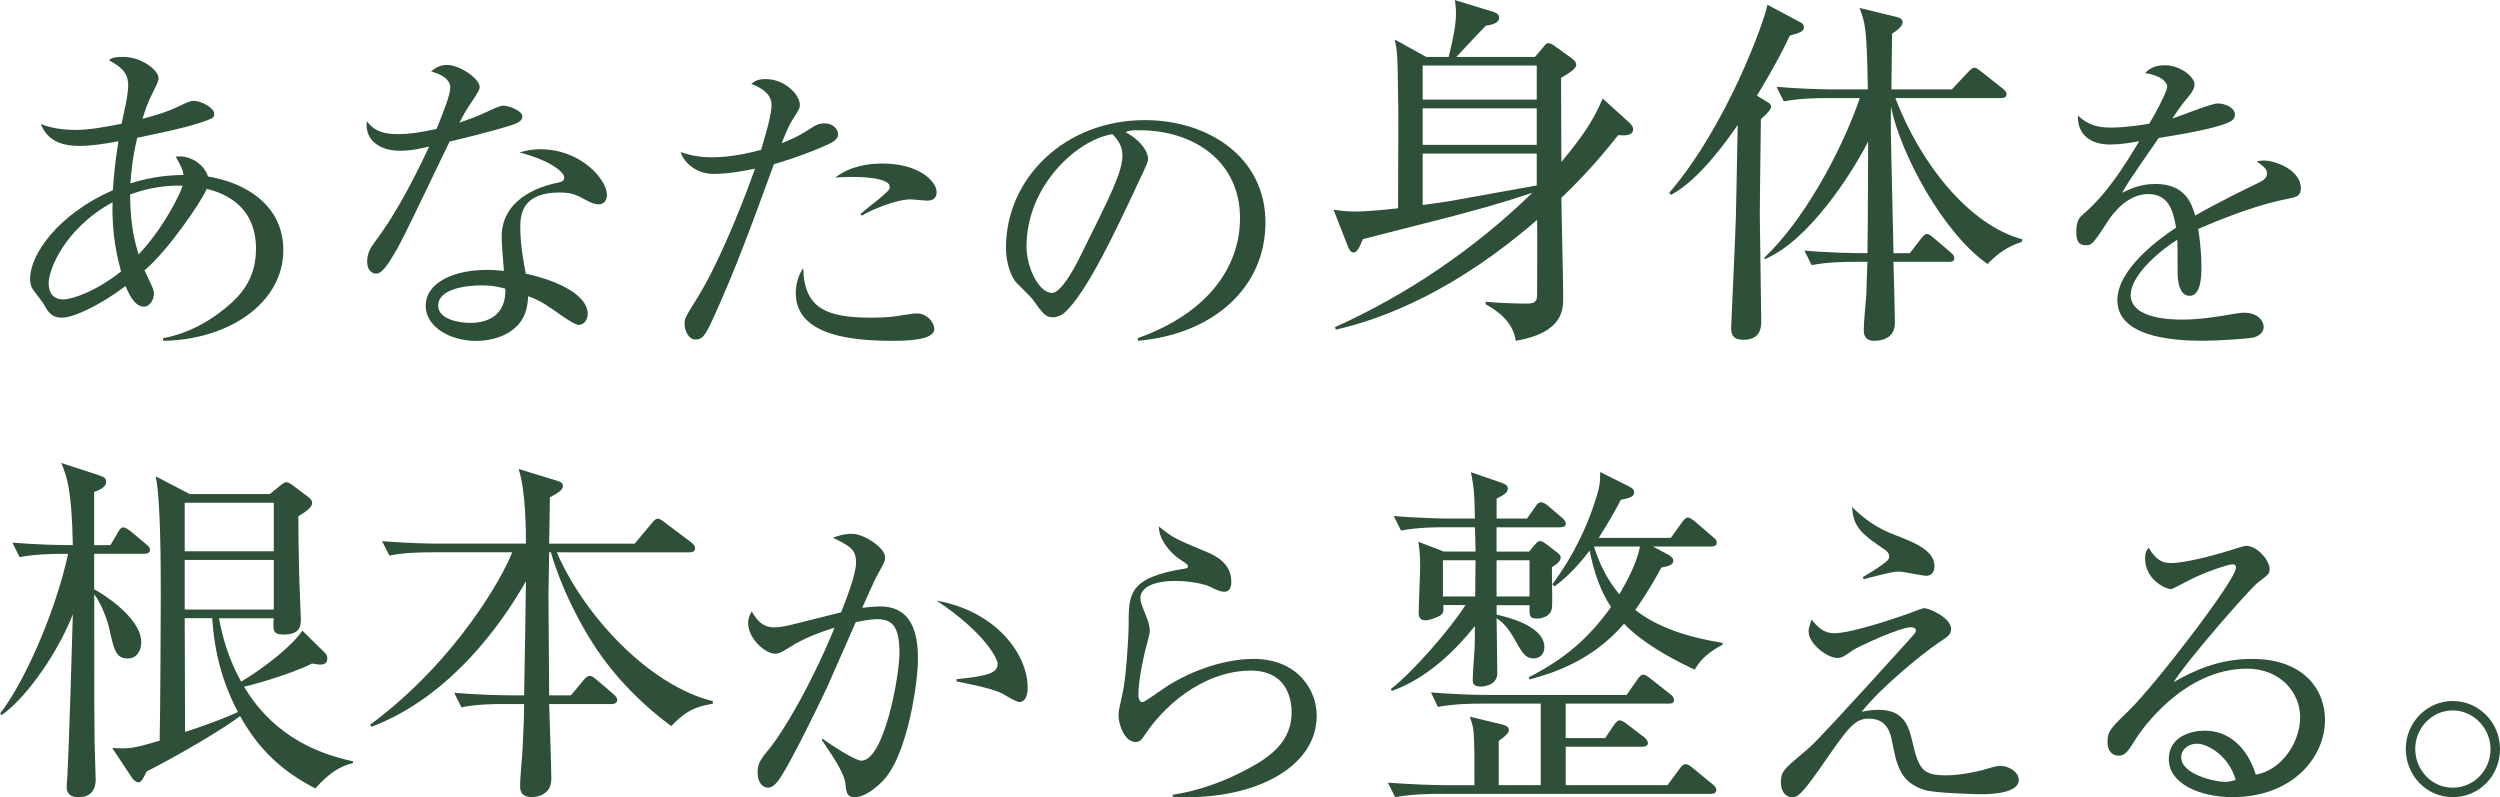 <?xml version="1.0" encoding="UTF-8"?><svg id="_レイヤー_2" xmlns="http://www.w3.org/2000/svg" viewBox="0 0 496.99 158.47"><defs><style>.cls-1{fill:#2e5039;stroke-width:0px;}</style></defs><g id="_キャッチ"><path class="cls-1" d="M32.42,67.75v-.52c2.01-.39,7.32-1.49,13.35-6.8,3.37-2.98,5.12-6.35,5.12-11.02,0-8.42-6.22-11.02-9.79-11.86-.97,2.4-7.71,12.31-12.38,16.2.19.32.39.78.58,1.23,1.1,2.33,1.3,2.66,1.3,3.31,0,1.23-.71,2.66-2.01,2.66-1.56,0-2.66-1.75-3.63-4.08-5.44,4.08-10.5,6.29-12.7,6.29-2.01,0-2.66-1.1-3.63-2.79-.13-.26-1.88-2.53-2.07-2.79-.45-.65-.58-1.43-.58-2.14,0-4.99,5.77-12.96,16.46-17.63.13-1.88.32-4.86,1.1-9.72-3.24.58-5.31.91-7.78.91-2.66,0-6.16-.52-7.65-4.34.84.32,2.98,1.17,7.06,1.17,2.66,0,6.03-.65,9.01-1.23.13-.52.52-2.59.65-3.11s.65-2.98.65-4.54c0-2.72-1.69-3.76-3.82-4.99.52-.39.91-.65,2.79-.65,3.89,0,7.06,2.79,7.06,4.15,0,.71-.19,1.04-1.56,3.82-.39.71-1.1,2.59-1.62,4.34,4.41-1.17,5.51-1.68,8.42-3.05.65-.26,1.1-.52,1.81-.52,1.49,0,4.02,1.43,4.02,2.53,0,.91-.26.97-2.98,1.88-3.05,1.04-9.14,2.27-12.31,2.92-1.04,4.28-1.23,7.39-1.36,9.07,4.47-1.43,8.1-1.62,10.56-1.68-.13-.91-.32-1.43-1.56-3.63,3.31-.39,5.83,1.94,6.42,3.95,6.87,1.1,14.97,5.31,14.97,14.65,0,10.43-10.76,17.82-23.91,18.02ZM22.37,40.21c-9.59,5.25-12.7,13.48-12.7,16.07,0,2.01.97,3.24,2.92,3.24,1.69,0,6.48-1.56,11.47-5.57-.71-2.66-1.88-7.32-1.68-13.74ZM25.87,38.66c0,6.35,1.1,10.05,1.69,11.92,4.99-5.31,8.23-11.92,8.75-13.67-4.28-.13-7.78.78-10.43,1.75Z"/><path class="cls-1" d="M102.79,24.46c-1.04.52-6.09,1.94-13.41,3.69-1.68,3.37-8.75,18.4-10.43,21.32-1.49,2.53-2.85,4.93-4.15,4.93-.45,0-1.81-.26-1.81-2.46,0-1.81.91-2.98,1.56-3.89,4.67-6.16,8.81-14.71,10.76-18.92-1.43.32-3.37.84-5.83.84-3.82,0-7.06-2.01-6.55-5.9,1.56,2.2,3.69,2.59,6.29,2.59,2.33,0,4.99-.45,7.58-1.04,1.49-3.69,2.72-6.87,2.72-8.23,0-.71-.39-2.27-3.82-3.18.97-.84,1.88-1.3,3.18-1.3,2.53,0,6.48,2.72,6.48,4.41q0,.65-1.62,2.98c-.91,1.3-1.43,2.2-2.4,4.08,1.3-.45,3.5-1.23,4.86-1.88,2.85-1.3,3.18-1.49,3.95-1.49.84,0,3.69.91,3.69,2.14,0,.65-.52,1.04-1.04,1.3ZM118.99,40.6c-.39,0-1.1-.06-2.27-.71-2.2-1.17-2.98-1.62-5.51-1.62-6.8,0-7.78,3.69-7.78,6.74,0,3.76.71,7.39,1.1,9.4,5.18,1.1,12.31,3.82,12.31,8.04,0,.97-.65,2.14-1.81,2.14-.78,0-3.37-1.81-4.99-2.98-2.59-1.81-3.76-2.27-5.06-2.72-.06,1.36-.19,4.08-2.46,6.16-2.66,2.46-6.35,2.72-7.84,2.72-5.38,0-10.05-2.92-10.05-6.93,0-4.86,5.9-7.19,12.18-7.19,1.43,0,2.4.13,3.37.19-.19-2.27-.45-5.31-.45-6.8,0-7.13,6.87-9.92,11.34-10.76.52-.13,1.1-.26,1.1-1.04,0-.84-2.33-3.24-8.88-4.92.97-.32,2.2-.65,4.15-.65,8.04,0,13.22,6.03,13.22,9.07,0,1.17-.65,1.88-1.68,1.88ZM95.6,56.74c-2.46,0-8.49.52-8.49,4.02,0,2.72,4.15,3.43,6.35,3.43s7.19-.58,7-6.8c-1.23-.32-2.27-.65-4.86-.65Z"/><path class="cls-1" d="M164.54,28.74c-5.18,2.33-10.17,3.76-10.69,3.89-3.82,10.43-7.58,20.93-12.25,31.04-1.49,3.18-2.01,3.82-3.37,3.82s-2.14-1.81-2.14-3.05c0-1.17.07-1.23,2.59-5.31,4.86-7.84,9.92-21.39,11.08-24.69.19-.52.26-.65.32-.91-2.72.58-5.57,1.04-8.23,1.04-3.37,0-5.83-2.14-6.55-4.34,1.36.45,3.18,1.04,6.22,1.04,3.95,0,7.65-.91,9.79-1.49,1.88-6.29,2.07-7.78,2.07-9.01,0-2.66-3.5-3.89-4.02-4.08.65-.52,1.17-.97,2.85-.97,3.89,0,6.8,3.18,6.8,5.12,0,.71-.26,1.1-1.23,2.59-.71,1.1-1.17,2.01-2.4,5.05,1.94-.78,3.37-1.43,4.8-2.33,2.07-1.36,2.53-1.62,3.76-1.62,1.68,0,2.66,1.17,2.66,2.14,0,.58-.19,1.23-2.07,2.07ZM177.38,67.75c-7.45,0-19.18-.84-19.18-9.46,0-.52,0-2.92,1.49-4.99.13,8.04,4.67,9.85,13.54,9.85,3.05,0,4.47-.19,6.42-.52,1.94-.32,2.2-.32,2.66-.32,2.07,0,3.43,1.88,3.43,3.11,0,2.33-6.09,2.33-8.36,2.33ZM184.38,39.89c-.52,0-2.85-.26-3.31-.26-2.85,0-7.91,2.07-9.72,3.24l-.32-.32c.58-.52,3.18-2.59,3.69-2.98,1.94-1.68,2.14-1.81,2.14-2.46,0-1.88-6.35-1.94-7.19-1.94-1.56,0-2.66.06-3.63.13,3.11-2.4,6.87-2.79,9.4-2.79,7.19,0,10.76,3.5,10.76,5.7,0,.71-.32,1.68-1.81,1.68Z"/><path class="cls-1" d="M226.23,67.75l-.07-.52c13.87-4.93,20.35-14.06,20.35-23.91,0-10.95-8.81-17.43-20.09-17.43-1.62,0-1.94.06-2.66.39,3.5,1.88,4.47,4.28,4.47,5.18,0,.71-.19,1.17-2.2,5.38-4.15,8.88-10.24,21.9-14.65,25.53-.45.32-1.23.71-2.07.71-1.49,0-2.07-.84-4.02-3.56-.45-.65-3.05-3.05-3.5-3.63-.71-1.04-1.81-3.37-1.81-6.61,0-13.93,11.79-25.4,27.61-25.4,12.57,0,23.98,7.32,23.98,20.35s-10.5,22.23-25.34,23.52ZM221.11,26.67c-7.13,1.17-17.04,10.37-17.04,22.29,0,4.41,2.53,9.27,5.06,9.27,1.75,0,4.28-4.6,5.38-6.8,6.48-13.03,8.62-17.24,8.62-20.61,0-1.62-.78-2.98-2.01-4.15Z"/><path class="cls-1" d="M321.7,26.86c-2.3,2.88-5.98,7.42-11.3,12.46,0,2.09.36,16.56.36,19.73,0,2.52,0,7.06-9.43,8.71-.5-3.46-3.1-5.69-5.98-7.27v-.5c1.51.14,4.9.36,7.92.36,1.22,0,2.3,0,2.3-1.66,0-4.18.07-10.8,0-14.98-16.06,13.97-30.38,19.66-40.03,21.82l-.14-.5c14.54-6.55,27.79-15.62,39.24-26.71-5.76,1.94-11.74,3.6-16.78,4.9-2.45.65-14.26,3.6-16.92,4.32-.65,1.58-1.15,2.66-1.87,2.66-.5,0-.79-.43-1.15-1.3l-2.81-7.2c1.15.14,2.38.36,4.32.36.58,0,3.46-.07,8.5-.65.07-17.35.07-19.44,0-22.46-.07-8.35-.22-9.07-.65-11.09l6.26,3.46h4.46c1.01-4.18,1.44-6.48,1.44-8.71,0-1.01-.07-1.73-.22-2.59l7.78,2.38c.65.22,1.01.58,1.01,1.15,0,1.15-1.8,1.44-2.66,1.58-.58.58-3.89,4.1-5.83,6.19h15.62l1.66-1.94c.43-.58.65-.79,1.01-.79.43,0,.79.22,1.08.43l3.6,2.59c.36.29.86.72.86,1.22,0,.79-1.01,1.44-3.02,2.66,0,2.38.07,14.04.07,16.7,5.69-6.77,6.91-9.72,8.21-12.6l5.33,4.82c.65.65.72.94.72,1.3,0,1.44-2.16,1.22-2.95,1.15ZM305.5,13.03h-22.68v6.77h22.68v-6.77ZM305.5,21.53h-22.68v7.27h22.68v-7.27ZM305.5,30.53h-22.68v10.22c1.22-.14,2.59-.36,5.47-.79,2.45-.43,14.47-2.59,17.21-3.1v-6.34Z"/><path class="cls-1" d="M355.82,7.06c-1.01,2.16-2.74,5.69-6.55,11.95l1.87,1.15c.5.29.94.5.94,1.08,0,.43-.5,1.08-2.02,2.45-.07,6.84-.22,15.55-.22,18.79,0,1.15.29,20.38.29,21.46,0,1.37-.29,3.6-3.53,3.6-2.45,0-2.45-1.44-2.45-2.52,0-.58.86-18.43.94-21.96,0-.65.14-5.62.36-18.22-1.3,1.87-7.34,10.8-13.25,13.9l-.36-.43c11.45-13.25,19.08-34.49,19.51-37.37l6.77,3.6c.22.14.5.43.5.86,0,.86-.86,1.15-2.81,1.66ZM401.91,48.1c-1.3.43-4.03,1.37-6.77,4.39-8.71-5.98-17.28-21.74-19.22-31.25-.07,4.68,0,5.18,0,6.48.07,2.3.43,19.37.5,22.61h3.24l2.23-2.88c.29-.36.72-.94,1.15-.94.5,0,.94.43,1.37.79l3.38,2.88c.43.36.72.65.72,1.15,0,.65-.58.72-1.08.72h-11.02c.07,1.51.29,11.38.29,12.1,0,2.38-1.51,3.6-4.25,3.6-1.58,0-1.94-1.15-1.94-2.02,0-1.94.36-5.11.5-7.06.14-3.17.14-5.26.22-6.62h-2.66c-1.3,0-4.97,0-8.42.65l-1.44-2.88c4.9.43,10.01.5,11.02.5h1.51c.07-3.74.07-5.62.14-22.18-3.1,6.12-11.74,19.73-20.59,23.4l-.07-.29c7.56-7.13,15.12-20.52,19.01-31.75h-6.7c-1.3,0-4.97,0-8.42.65l-1.44-2.88c4.46.36,8.93.5,11.09.5h7.06c-.22-12.38-.5-13.1-1.66-16.2l7.63,1.87c.5.14.94.43.94,1.01,0,.86-1.37,1.8-2.09,2.23,0,1.73-.14,9.5-.14,11.09h12.02l3.24-3.46c.43-.43.86-.86,1.22-.86s.86.36,1.3.72l4.39,3.46c.36.29.72.65.72,1.08,0,.72-.65.79-1.15.79h-20.95c4.97,13.03,14.69,25.27,25.27,28.08l-.14.5Z"/><path class="cls-1" d="M455.19,39.43c-6.29,1.23-12.31,3.56-18.21,6.09.19,1.1.65,3.89.65,7.65,0,1.36,0,5.64-2.33,5.64s-2.4-3.69-2.4-4.8c0-.97,0-5.38-.06-6.35-4.34,2.72-9.27,7.45-9.27,10.95,0,4.92,8.49,4.92,10.37,4.92,3.5,0,7.45-.65,9.91-1.1,1.23-.19,1.62-.26,2.27-.26,2.79,0,3.89,1.69,3.89,2.85s-1.17,1.88-2.01,2.07c-1.17.26-6.93.65-9.91.65-3.56,0-17.17,0-17.17-8.04,0-6.09,7.97-11.99,11.67-14.45-.58-3.43-1.49-6.67-5.57-6.67s-7.06,3.89-8.1,5.57c-2.92,4.54-3.18,4.6-4.28,4.6-1.56,0-1.88-1.1-1.88-2.66,0-2.33.71-2.92,1.43-3.56,4.6-3.95,7.91-9.2,11.08-14.45-1.94.32-3.82.65-5.77.65-4.41,0-6.55-2.4-6.42-5.77,2.01,1.88,3.82,2.4,6.67,2.4s6.48-.58,7.52-.78c.91-1.49,3.56-6.29,3.56-7.39,0-.91-1.43-2.27-4.41-2.66.71-.71,1.68-1.56,3.95-1.56,3.18,0,5.9,2.4,5.9,3.76,0,.91-.58,1.68-1.04,2.27-1.36,1.62-1.56,1.88-3.37,4.54,1.43-.39,7.65-2.98,9.01-2.98,1.56,0,3.43.91,3.43,2.2,0,.91-.71,1.36-1.36,1.62-2.98,1.3-10.11,2.46-13.8,3.05-5.83,8.42-6.42,9.33-7.26,10.89,1.49-.71,3.5-1.75,6.61-1.75,5.96,0,7.19,3.89,7.91,6.29,4.41-2.59,10.76-5.64,12.64-6.55,1.17-.58,1.62-1.04,1.62-1.88s-.52-1.23-2.01-2.33c.45-.13.71-.19,1.36-.19,2.33,0,7.39,1.88,7.39,5.51,0,1.49-.84,1.75-2.2,2.01Z"/><path class="cls-1" d="M28.73,110.09h-10.01v7.06c1.22.58,9.36,5.54,9.36,10.51,0,1.66-.86,3.24-2.66,3.24-2.38,0-2.74-1.58-3.74-6.12-.43-1.8-1.66-5.04-2.95-6.62,0,20.95,0,23.33.07,29.23,0,1.22.22,6.41.22,7.49,0,.72,0,3.6-3.38,3.6-2.38,0-2.38-1.51-2.38-2.16,0-.72.14-1.66.14-2.09.29-5.04,1.01-28.94,1.08-32.11-2.66,6.91-8.71,16.13-14.11,20.02l-.36-.29c4.68-5.98,10.87-19.66,13.54-31.75-2.74,0-6.12,0-9.65.65l-1.44-2.88c4.32.36,8.71.5,12.02.5-.22-11.3-1.22-13.68-2.3-16.34l7.7,2.52c1.01.36,1.22.65,1.22,1.22,0,1.15-1.51,1.73-2.38,2.02v10.58h3.24l1.51-2.59c.29-.5.58-.94,1.08-.94.43,0,1.15.58,1.37.72l3.17,2.66c.36.29.72.58.72,1.08,0,.65-.58.79-1.08.79ZM62.71,156.75c-6.7-3.46-11.3-7.78-14.98-14.4-3.24,2.52-12.46,7.92-18.58,11.02-.65,1.3-1.01,2.16-1.66,2.16-.36,0-.94-.43-1.22-.86l-3.96-5.98c3.6.22,4.18.07,9.43-1.44.14-5.69.22-26.21.22-28.66,0-5.76,0-19.15-1.01-23.9l6.77,3.53h15.91l2.3-1.87c.5-.36.72-.5,1.01-.5.36,0,.94.43,1.08.5l3.17,2.38c.5.43.86.72.86,1.22,0,.65-.5,1.37-2.74,2.66,0,2.23.07,8.78.14,10.51.07,3.31.36,9.58.36,9.86,0,1.3,0,3.17-3.46,3.17-2.16,0-2.09-.94-1.94-3.24h-10.87c1.15,6.41,3.17,10.3,4.39,12.6,4.97-2.95,10.44-7.42,12.17-10.15l4.39,4.32c.36.36.58.72.58,1.22,0,1.08-.86,1.22-1.37,1.22-.43,0-1.22-.14-1.66-.22-4.39,2.23-12.6,4.46-13.54,4.61,2.59,4.18,8.06,11.95,21.67,14.83v.36c-3.89.86-6.48,3.96-7.49,5.04ZM54.43,99.94h-17.71v9.65h17.71v-9.65ZM54.43,111.31h-17.71v9.86h17.71v-9.86ZM42.19,122.9h-5.47c0,1.08.07,20.09.07,22.61,4.18-1.37,7.49-2.59,10.51-3.96-1.66-3.17-4.54-9.29-5.11-18.65Z"/><path class="cls-1" d="M85.9,109.8c-1.8,0-5.26,0-8.5.65l-1.44-2.88c4.9.43,10.01.5,11.09.5h17.5c0-2.38,0-10.37-1.44-14.83l7.78,2.38c.65.22,1.01.43,1.01.94,0,.65-.36,1.15-2.59,2.3,0,.5-.07,6.12-.14,9.22h16.99l3.38-4.03c.5-.65.86-.94,1.22-.94s.79.29,1.44.79l5.26,3.96c.5.36.72.79.72,1.15,0,.5-.36.79-1.08.79h-26.42c5.62,12.96,18.65,26.57,31.03,29.59v.5c-2.95.58-4.9.94-8.28,4.46-8.5-6.34-13.46-12.82-16.63-18.14-5.26-8.86-7.2-16.06-7.27-16.42h-.36c-.07,4.54-.14,7.63-.14,8.42,0,3.17.14,17.14.14,20.02h4.32l2.52-3.02c.5-.58.86-.86,1.22-.86s.79.29,1.3.72l3.46,2.95c.5.43.72.79.72,1.15,0,.43-.43.79-1.08.79h-12.46c.07,2.3.43,12.74.43,14.9,0,3.31-3.1,3.6-3.82,3.6-2.38,0-2.38-1.51-2.38-2.23,0-2.16.43-5.54.5-7.7.22-4.18.29-6.7.29-8.57h-3.96c-1.8,0-5.26,0-8.5.65l-1.44-2.88c4.46.36,8.93.5,11.09.5h2.81c.07-3.24.36-20.74.36-22.68-4.61,8.14-14.9,22.97-30.74,28.94l-.22-.43c17.06-12.6,26.5-29.59,28.22-34.27h-15.91Z"/><path class="cls-1" d="M175.7,155.04c-1.3,1.36-3.69,3.43-5.7,3.43-1.62,0-1.75-.78-1.94-2.72-.19-2.07-2.85-5.96-4.67-8.62l.06-.32c1.43,1.04,6.48,4.41,7.78,4.41,4.54,0,7.58-16.85,7.58-21.39,0-5.18-1.36-6.74-4.41-6.74-1.36,0-3.31.39-4.28.58-.91,2.07-4.99,11.41-5.7,12.96-.45,1.04-7.71,16.14-9.79,18.66-.65.84-1.23,1.3-2.01,1.3-1.04,0-2.01-1.1-2.01-2.92,0-1.94.45-2.53,2.66-5.25,1.49-1.88,4.99-7.26,8.62-14.71,1.43-2.92,2.79-5.9,4.02-8.94-2.46.78-6.03,2.01-9.01,3.95-1.56.97-2.07,1.23-2.79,1.23-2.07,0-5.38-3.05-5.38-6.09,0-1.1.39-1.68.71-2.33,1.62,2.92,3.24,3.18,4.41,3.18.71,0,1.75-.06,3.76-.58.97-.26,6.42-1.62,9.59-2.4,1.04-2.59,2.98-7.58,2.98-9.85,0-2.66-1.1-3.24-4.6-4.99.71-.26,2.14-.78,3.76-.78,2.46,0,6.61,2.85,6.61,4.6,0,.78-.13,1.1-1.62,3.76-.39.65-1.94,4.21-2.92,6.35.84-.07,2.14-.26,3.56-.26,6.16,0,7.52,5.06,7.52,10.43,0,4.54-2.01,18.86-6.8,24.04ZM202.6,139.55c-.65,0-2.98-1.49-3.5-1.75-2.46-1.17-8.36-2.2-8.94-2.33v-.45c6.55-.65,8.17-1.3,8.17-3.11,0-.71-2.07-5.77-12.12-12.51,12.12,2.2,18.08,10.89,18.08,17.24,0,.52,0,2.92-1.68,2.92Z"/><path class="cls-1" d="M233.12,158.39v-.39c5.38-.84,10.5-2.72,15.23-5.31,4.6-2.46,8.42-5.57,8.42-11.08,0-1.75-.39-8.3-8.17-8.3s-16.01,5.18-21.19,13.03c-.32.52-.78,1.17-1.62,1.17-2.4,0-3.43-3.82-3.43-5.18,0-1.04.13-1.43.84-4.67.65-2.98,1.17-10.82,1.17-13.61,0-5.9,0-9.27,11.21-11.02.39-.07.58-.13.58-.45s-.19-.45-1.75-1.49c-1.81-1.23-4.08-3.89-4.02-6.42,2.79,2.27,3.3,2.46,9.33,4.99,1.43.58,5.06,2.07,5.06,5.96,0,1.43-.52,2.01-1.36,2.01-.91,0-1.49-.32-2.98-1.04-1.17-.52-3.89-1.1-6.74-1.1-4.92,0-7,1.56-7,3.43,0,.65.13,1.04,1.43,4.28.32.91.45,1.81.45,2.27,0,.65-.78,3.24-.91,3.82-.32,1.36-1.36,5.83-1.36,8.81,0,.39.06,1.49.84,1.49.39,0,4.41-2.92,5.25-3.43,6.48-3.95,12.9-5.18,16.72-5.18,8.88,0,12.64,6.22,12.64,11.28,0,10.69-13.22,17.04-28.64,16.14Z"/><path class="cls-1" d="M340.13,157.82h-54.29c-.94,0-4.97,0-8.5.65l-1.44-2.88c4.82.36,9.72.5,11.09.5h6.12c0-6.48,0-7.2-.07-8.93-.07-2.52-.36-3.31-.86-4.68l6.34,1.51c.86.22,1.44.5,1.44,1.15,0,.5-.58,1.15-2.02,2.16v8.78h8.35v-16.2h-11.95c-1.3,0-4.97,0-8.5.65l-1.37-2.88c4.46.36,8.86.5,11.02.5h27.86l2.23-3.17c.29-.43.65-.86,1.08-.86s.79.29,1.37.72l4.03,3.17c.43.29.72.72.72,1.08,0,.58-.29.79-1.08.79h-20.45v6.84h7.85l1.8-2.66c.36-.5.72-.86,1.08-.86s.86.29,1.44.72l3.46,2.66c.36.29.72.72.72,1.15s-.43.72-1.08.72h-15.26v7.63h20.23l2.45-3.31c.43-.65.79-.86,1.15-.86s.79.22,1.37.72l4.03,3.31c.36.29.72.72.72,1.08,0,.58-.43.79-1.08.79ZM310.18,104.83h-12.67v4.82h6.48l1.08-1.3c.43-.5.72-.79,1.08-.79.43,0,.79.29,1.3.65l2.16,1.66c.36.29.65.58.65.94,0,.43-.22,1.08-1.73,1.94-.07,1.3.14,6.91,0,7.99-.14,1.73-1.94,2.23-2.95,2.23-1.58,0-1.58-.58-1.51-2.66h-6.55v1.87c1.51.36,9.5,2.09,9.5,6.48,0,1.44-1.01,2.23-2.16,2.23-1.44,0-2.09-.94-2.95-2.38-1.58-2.81-2.45-4.32-4.39-5.62,0,1.73.14,9.43.14,10.94,0,2.52-2.95,2.66-3.31,2.66-1.58,0-1.58-.86-1.58-1.37,0-.86.29-5.04.36-5.98.07-1.51.07-2.23.07-4.68-3.67,4.61-9.29,10.3-16.49,12.89l-.22-.36c4.46-3.46,11.88-12.02,14.83-16.7h-4.39c.07,1.3,0,1.66-.65,2.09-.65.36-2.02.94-2.95.94-1.01,0-1.3-.65-1.3-1.51,0-1.44.29-7.85.29-9.14,0-2.45-.14-3.53-.36-4.97l5.04,1.94h6.34c-.07-3.1-.07-3.24-.14-4.82h-6.19c-1.37,0-5.04,0-8.5.65l-1.44-2.88c4.54.36,9.07.5,11.09.5h5.04c-.07-4.54-.14-6.05-.79-9.22l6.26,2.16c.58.22,1.08.5,1.08,1.08,0,.72-.5,1.15-2.23,2.02v3.96h6.05l1.66-2.38c.43-.65.79-.86,1.08-.86.43,0,.94.29,1.37.65l2.88,2.45c.36.29.72.72.72,1.15,0,.58-.58.72-1.08.72ZM286.85,111.38v7.2h6.41l.07-7.2h-6.48ZM304.06,111.38h-6.55v7.2h6.55v-7.2ZM336.89,133.13c-5.62-2.66-10.66-5.62-14.04-9.14-6.34,7.42-14.26,9.86-18.79,11.09l-.14-.43c7.06-3.67,11.74-7.56,16.34-13.97-2.23-3.38-3.46-7.27-4.25-11.23-3.17,4.18-5.47,5.98-6.98,7.13l-.43-.43c4.18-5.62,7.27-11.95,9.14-18.65.36-1.37.36-2.3.36-3.67l5.76,2.88c.43.22,1.01.58,1.01,1.15,0,.72-.5,1.08-2.66,1.51-.94,1.8-2.02,3.82-4.39,7.56h14.33l2.23-3.1c.5-.65.79-.94,1.15-.94s.79.29,1.44.79l3.6,3.1c.43.36.72.65.72,1.15s-.5.72-1.15.72h-11.52l2.81,1.51c.65.36,1.22.72,1.22,1.3,0,.72-.72,1.08-2.38,1.37-.94,1.73-2.45,4.54-5.18,8.42,4.25,3.38,10.22,5.4,17.35,6.55v.36c-3.74,1.94-4.9,3.89-5.54,4.97ZM316.87,108.65c1.66,5.26,3.89,8.06,5.04,9.5,3.24-5.4,3.96-8.57,4.1-9.5h-9.14Z"/><path class="cls-1" d="M393.7,157.89c-.13,0-9.07-.19-11.08-.84-4.86-1.49-5.57-4.86-6.55-9.98-.65-3.31-2.46-4.21-4.6-4.21-2.85,0-4.21,2.01-9.46,9.59-1.23,1.75-3.37,4.8-4.47,5.57-.32.26-.58.45-1.3.45-1.1,0-2.2-.91-2.2-2.92,0-2.14.52-2.59,4.21-5.7,2.27-1.88,2.66-2.27,12.77-13.29,1.56-1.75,9.53-10.43,9.66-10.69.06-.13.19-.32.19-.52,0-.65-.78-.65-1.04-.65-2.14,0-10.5,3.89-11.47,4.54-1.81,1.3-2.2,1.56-3.18,1.56-1.75,0-5.64-2.66-5.64-5.31,0-.52.07-.71.58-2.33,1.3,1.56,2.4,2.72,4.54,2.72,3.76,0,13.93-3.63,14.13-3.69,1.88-.71,3.56-1.3,3.63-1.3,1.23,0,5.44,2.01,5.44,4.08,0,1.17-.45,1.43-2.27,2.66-3.5,2.33-11.73,9.07-15.49,13.87.91-.19,1.94-.39,3.37-.39,5.18,0,6.03,3.5,6.67,6.22,1.3,5.57,2.01,6.8,6.74,6.8,3.11,0,6.42-.84,7.45-1.1,2.4-.71,2.66-.78,3.37-.78,1.62,0,3.63,1.23,3.63,2.79,0,2.66-5.38,2.85-7.65,2.85ZM383.01,114.47c-.91,0-4.6-.84-5.38-.84-1.23,0-1.68.13-6.09,1.23-.19.06-.84.26-1.04.26l-.19-.39c1.1-.65,2.79-1.68,3.76-2.4,1.1-.78,1.49-1.1,1.49-1.69,0-.84-.52-1.17-2.27-2.33-4.08-2.79-4.86-4.34-5.12-7.52,2.53,2.4,4.73,4.15,8.88,5.7,3.31,1.3,7.52,2.85,7.52,6.09,0,.78-.39,1.88-1.56,1.88Z"/><path class="cls-1" d="M443.79,158.47c-6.22,0-12.64-2.53-12.64-7.58,0-4.47,4.47-5.64,7.13-5.64,4.86,0,8.49,3.37,10.17,8.75,5.18-.91,8.81-6.48,8.81-11.41s-3.95-9.66-10.56-9.66c-12.64,0-21,12.25-21.97,13.74-1.62,2.59-2.2,3.56-3.56,3.56-.78,0-2.2-.45-2.2-2.72,0-2.14.52-2.66,4.41-6.42,5.18-5.12,21.13-25.79,21.13-28.26,0-.39-.19-.65-.71-.65-.84,0-5.77,1.62-9.27,3.5-.13.07-2.66,1.43-2.85,1.43-1.43,0-5.25-2.07-5.25-6.09,0-1.17.32-1.69.71-2.14,1.49,2.46,2.66,3.05,4.47,3.05,3.11,0,9.98-1.94,11.92-2.59.45-.13,2.59-.84,2.92-.84,2.46,0,4.73,3.11,4.73,4.47,0,1.04,0,1.1-2.33,2.85-1.68,1.3-14.13,15.55-16.72,19.77,3.89-2.2,8.81-4.6,15.55-4.6,10.43,0,14.52,6.22,14.52,12.12,0,7.45-6.48,15.36-18.4,15.36ZM436.73,147.84c-1.3,0-3.11.84-3.11,2.72,0,3.37,6.68,4.86,8.55,4.86.97,0,1.49-.13,2.27-.39-1.36-4.8-5.57-7.19-7.71-7.19Z"/><path class="cls-1" d="M487.59,158.47c-5.25,0-9.33-4.34-9.33-9.59s4.21-9.53,9.33-9.53,9.4,4.21,9.4,9.53-4.08,9.59-9.4,9.59ZM487.59,141.23c-4.15,0-7.45,3.5-7.45,7.65s3.24,7.71,7.45,7.71,7.52-3.5,7.52-7.65-3.37-7.71-7.52-7.71Z"/></g></svg>
